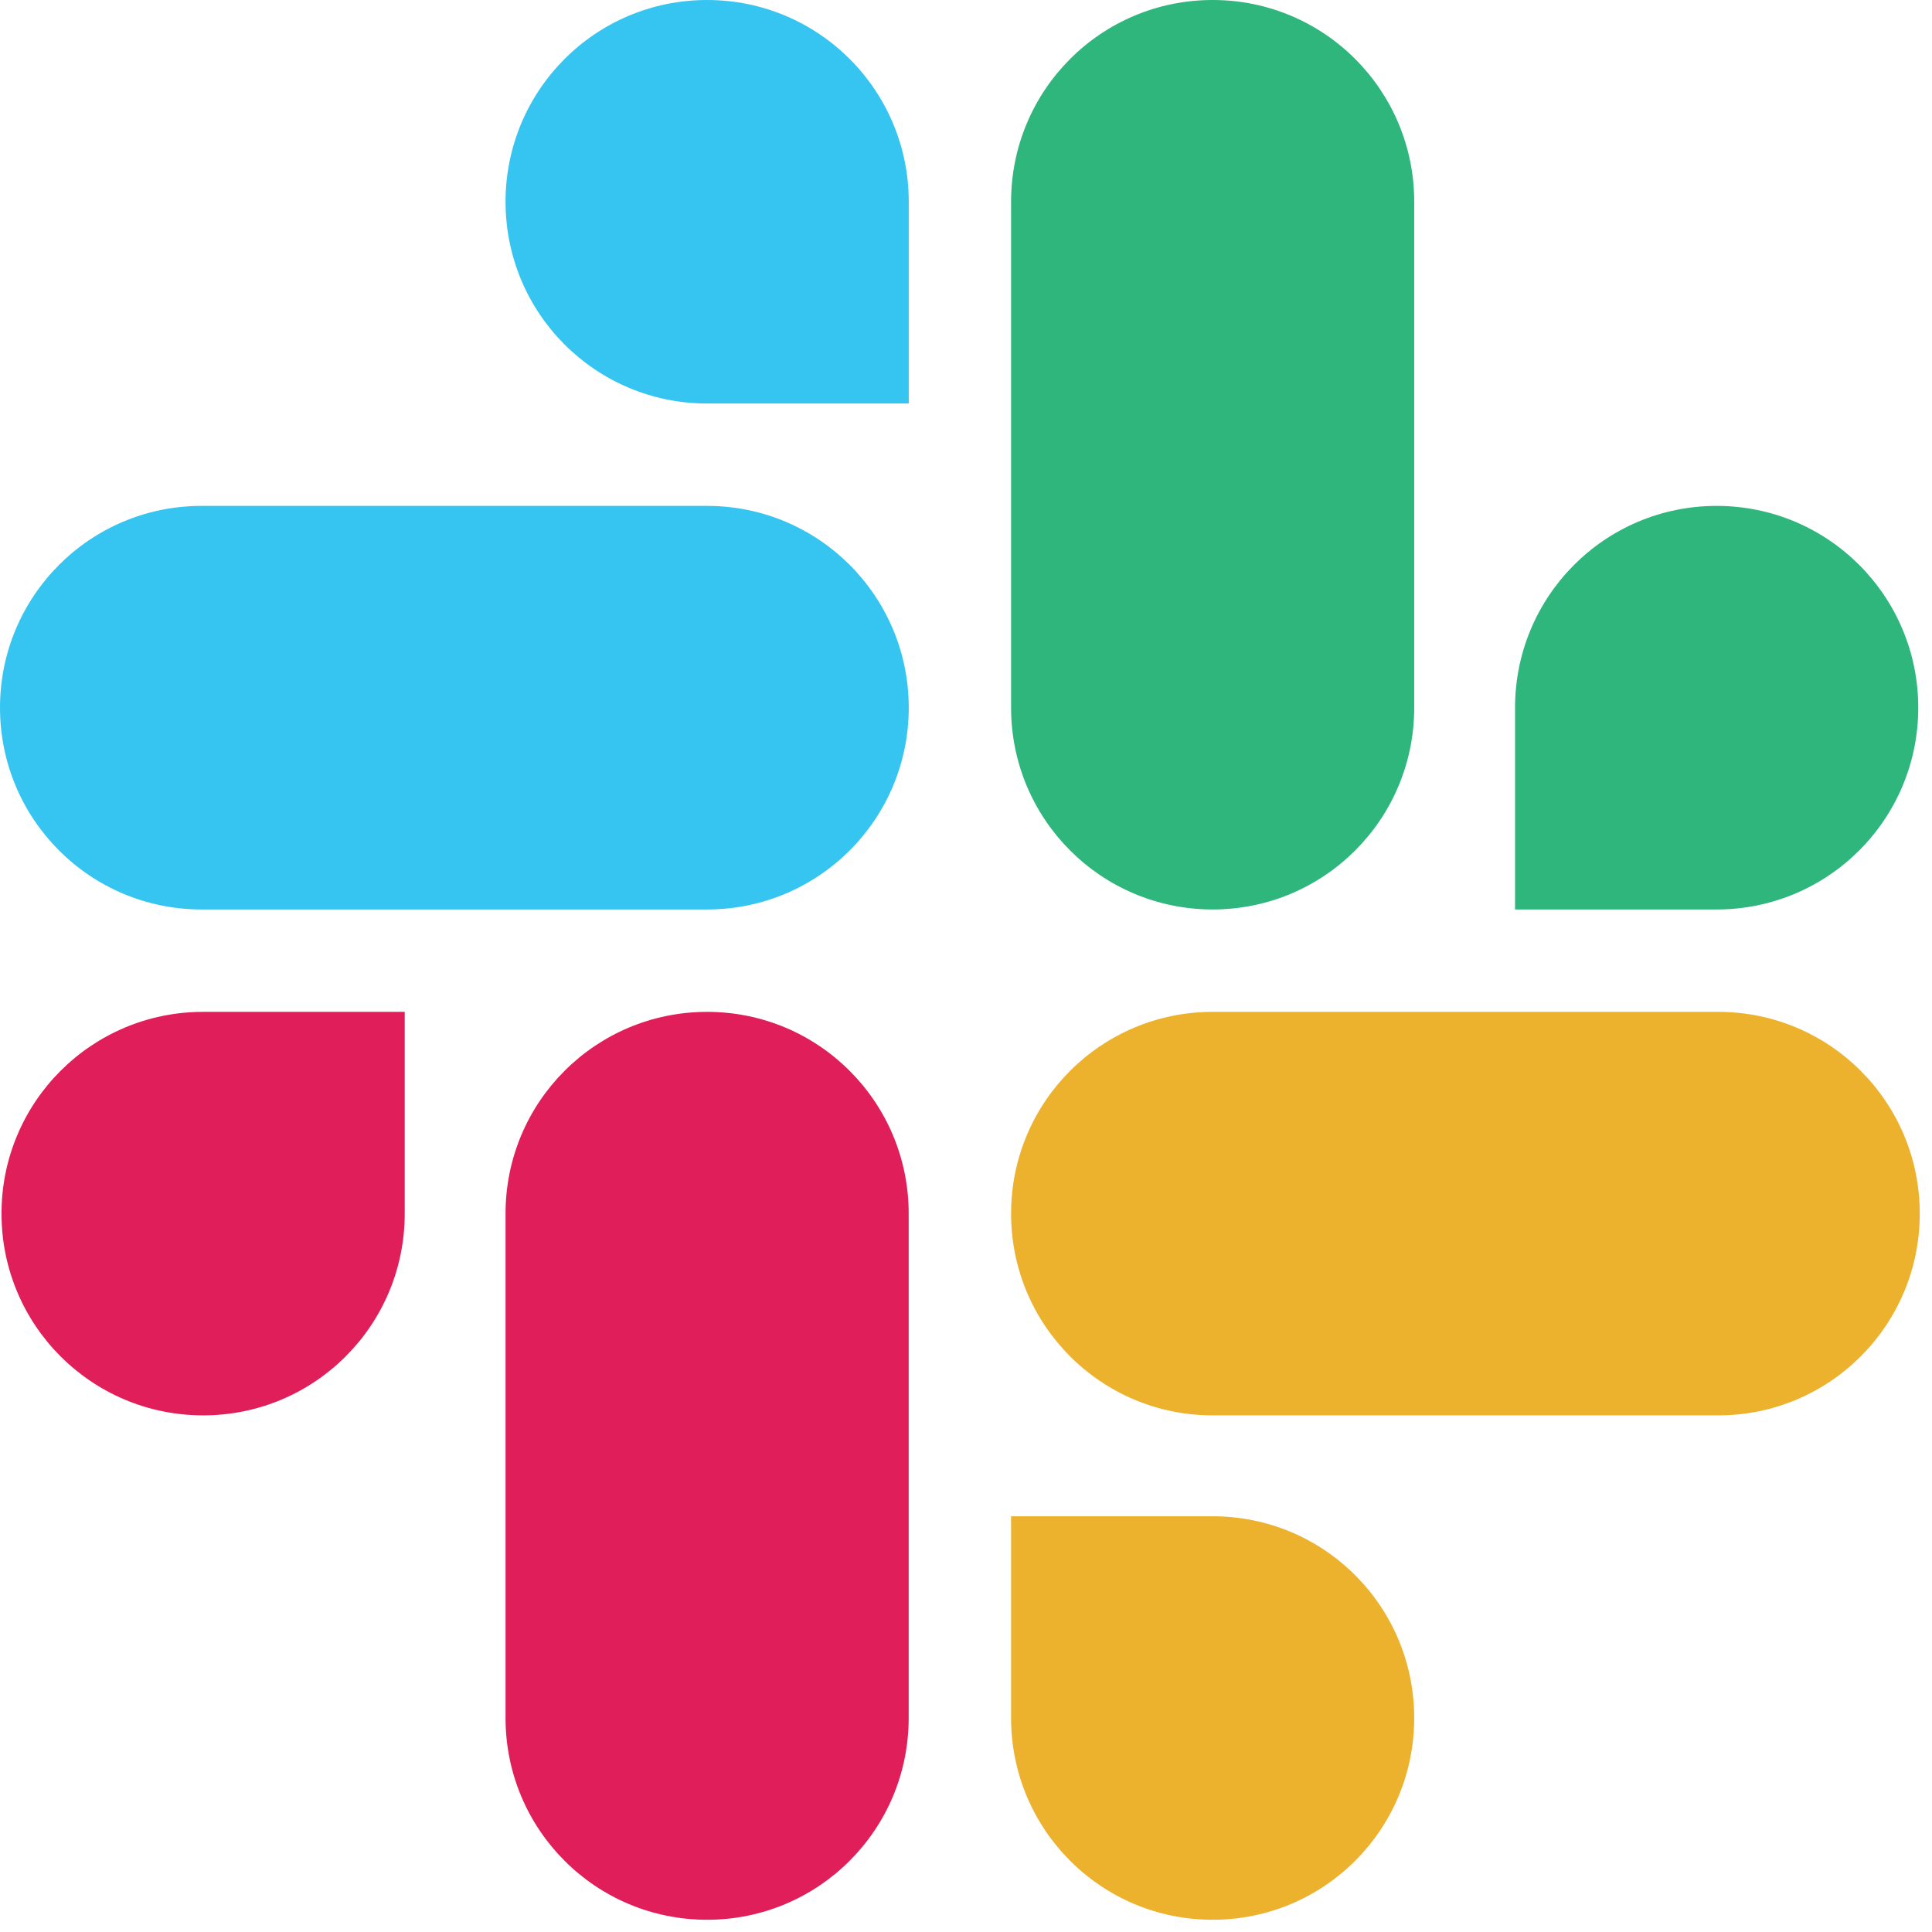 <svg width="27" height="27" viewBox="0 0 27 27" fill="none" xmlns="http://www.w3.org/2000/svg">
<path d="M5.656 16.96C5.656 18.52 4.397 19.78 2.839 19.78C1.281 19.78 0.021 18.52 0.021 16.96C0.021 15.401 1.281 14.141 2.839 14.141H5.656V16.96ZM7.065 16.96C7.065 15.401 8.324 14.141 9.882 14.141C11.44 14.141 12.699 15.401 12.699 16.96V24.009C12.699 25.569 11.44 26.829 9.882 26.829C8.324 26.829 7.065 25.569 7.065 24.009V16.96Z" fill="#E01E5A"/>
<path d="M9.882 5.639C8.324 5.639 7.065 4.379 7.065 2.82C7.065 1.26 8.324 0 9.882 0C11.44 0 12.7 1.26 12.7 2.82V5.639H9.882ZM9.882 7.07C11.44 7.07 12.7 8.331 12.7 9.89C12.7 11.449 11.44 12.71 9.882 12.71H2.817C1.259 12.71 0 11.449 0 9.89C0 8.331 1.259 7.07 2.817 7.07H9.882Z" fill="#36C5F0"/>
<path d="M21.173 9.89C21.173 8.331 22.432 7.07 23.99 7.07C25.548 7.07 26.808 8.331 26.808 9.89C26.808 11.449 25.548 12.71 23.99 12.71H21.173V9.89ZM19.764 9.89C19.764 11.449 18.505 12.71 16.947 12.71C15.389 12.71 14.13 11.449 14.13 9.89V2.82C14.13 1.26 15.389 0 16.947 0C18.505 0 19.764 1.26 19.764 2.82V9.89Z" fill="#2EB67D"/>
<path d="M16.947 21.19C18.505 21.19 19.764 22.45 19.764 24.009C19.764 25.569 18.505 26.829 16.947 26.829C15.389 26.829 14.13 25.569 14.13 24.009V21.19H16.947ZM16.947 19.78C15.389 19.78 14.13 18.52 14.13 16.96C14.13 15.401 15.389 14.141 16.947 14.141H24.012C25.57 14.141 26.829 15.401 26.829 16.96C26.829 18.52 25.57 19.78 24.012 19.78H16.947Z" fill="#ECB22E"/>
</svg>

